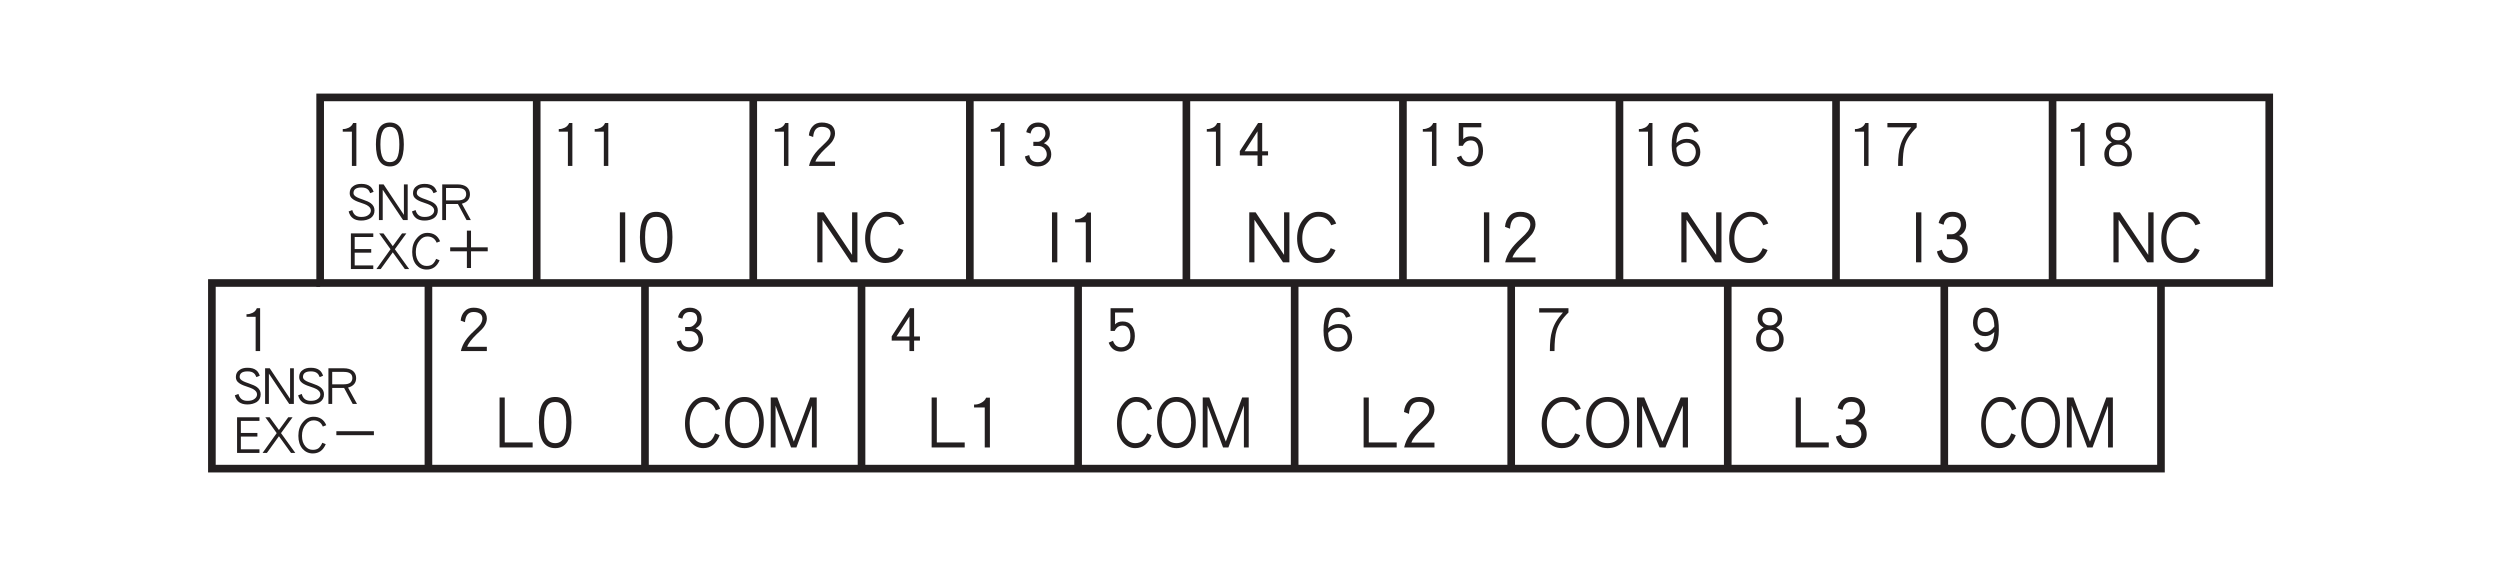 <?xml version="1.0" encoding="UTF-8"?>
<svg xmlns="http://www.w3.org/2000/svg" xmlns:xlink="http://www.w3.org/1999/xlink" width="226.77pt" height="52.34pt" viewBox="0 0 226.77 52.34" version="1.2">
<defs>
<g>
<symbol overflow="visible" id="glyph0-0">
<path style="stroke:none;" d=""/>
</symbol>
<symbol overflow="visible" id="glyph0-1">
<path style="stroke:none;" d="M 1.844 -0.047 L 1.844 -3.938 L 1.547 -3.938 C 1.469 -3.75 1.344 -3.609 1.156 -3.516 C 0.984 -3.438 0.828 -3.391 0.641 -3.391 L 0.609 -3.391 L 0.609 -3.156 L 1.438 -3.156 L 1.438 -0.047 Z M 1.844 -0.047 "/>
</symbol>
<symbol overflow="visible" id="glyph0-2">
<path style="stroke:none;" d="M 2.906 -1 L 2.906 -1.375 L 2.375 -1.375 L 2.375 -3.938 L 2 -3.938 L 0.344 -1.391 L 0.344 -1 L 1.953 -1 L 1.953 -0.047 L 2.375 -0.047 L 2.375 -1 Z M 1.953 -1.375 L 0.781 -1.375 L 1.953 -3.188 Z M 1.953 -1.375 "/>
</symbol>
<symbol overflow="visible" id="glyph0-3">
<path style="stroke:none;" d="M 2.812 -1.406 C 2.812 -1.812 2.719 -2.141 2.516 -2.375 C 2.312 -2.625 2.047 -2.734 1.703 -2.734 C 1.391 -2.734 1.172 -2.641 1.016 -2.469 L 1.016 -3.547 L 2.656 -3.547 L 2.656 -3.938 L 0.609 -3.938 L 0.609 -1.875 L 0.984 -1.875 C 1.141 -2.203 1.375 -2.359 1.703 -2.359 C 2.172 -2.359 2.406 -2.031 2.406 -1.406 C 2.406 -1.078 2.328 -0.828 2.156 -0.641 C 2 -0.469 1.797 -0.391 1.578 -0.391 C 1.219 -0.391 0.969 -0.578 0.828 -0.984 L 0.438 -0.812 C 0.641 -0.266 1.016 0 1.578 0 C 1.922 0 2.203 -0.125 2.453 -0.359 C 2.688 -0.625 2.812 -0.969 2.812 -1.406 Z M 2.812 -1.406 "/>
</symbol>
<symbol overflow="visible" id="glyph0-4">
<path style="stroke:none;" d="M 2.922 -1.297 C 2.922 -1.656 2.812 -1.938 2.609 -2.156 C 2.391 -2.391 2.078 -2.5 1.688 -2.5 C 1.328 -2.5 1.016 -2.375 0.75 -2.125 C 0.797 -3.109 1.094 -3.594 1.656 -3.594 C 1.859 -3.594 2.016 -3.547 2.141 -3.453 C 2.219 -3.375 2.297 -3.25 2.375 -3.078 L 2.781 -3.203 C 2.562 -3.719 2.203 -3.984 1.656 -3.984 C 0.766 -3.984 0.328 -3.297 0.328 -1.922 C 0.328 -0.641 0.766 0 1.656 0 C 2.047 0 2.359 -0.141 2.609 -0.422 C 2.812 -0.672 2.922 -0.969 2.922 -1.297 Z M 2.516 -1.297 C 2.516 -1.062 2.438 -0.859 2.297 -0.672 C 2.125 -0.484 1.906 -0.391 1.656 -0.391 C 1.078 -0.391 0.781 -0.812 0.75 -1.688 C 0.828 -1.812 0.953 -1.922 1.156 -2.016 C 1.328 -2.109 1.516 -2.156 1.688 -2.156 C 1.938 -2.156 2.156 -2.078 2.297 -1.906 C 2.438 -1.766 2.516 -1.547 2.516 -1.297 Z M 2.516 -1.297 "/>
</symbol>
<symbol overflow="visible" id="glyph0-5">
<path style="stroke:none;" d="M 2.953 -3.547 L 2.953 -3.938 L 0.297 -3.938 L 0.297 -3.547 L 2.453 -3.547 C 1.953 -3 1.625 -2.453 1.469 -1.875 C 1.328 -1.438 1.266 -0.828 1.266 -0.047 L 1.688 -0.047 C 1.688 -0.906 1.75 -1.531 1.875 -1.922 C 2.031 -2.453 2.391 -3 2.953 -3.547 Z M 2.953 -3.547 "/>
</symbol>
<symbol overflow="visible" id="glyph0-6">
<path style="stroke:none;" d="M 2.875 -1.109 C 2.875 -1.594 2.641 -1.938 2.203 -2.188 C 2.562 -2.375 2.734 -2.656 2.734 -3.016 C 2.734 -3.328 2.641 -3.562 2.438 -3.734 C 2.234 -3.891 1.969 -3.984 1.625 -3.984 C 1.281 -3.984 1.016 -3.891 0.812 -3.734 C 0.609 -3.562 0.516 -3.328 0.516 -3.016 C 0.516 -2.656 0.688 -2.375 1.062 -2.188 C 0.609 -1.938 0.375 -1.594 0.375 -1.109 C 0.375 -0.766 0.484 -0.5 0.703 -0.297 C 0.938 -0.094 1.234 0 1.641 0 C 2.031 0 2.344 -0.094 2.562 -0.297 C 2.766 -0.484 2.875 -0.766 2.875 -1.109 Z M 2.328 -2.984 C 2.328 -2.812 2.266 -2.656 2.125 -2.547 C 2 -2.422 1.828 -2.375 1.641 -2.375 C 1.438 -2.375 1.266 -2.422 1.141 -2.547 C 1 -2.656 0.938 -2.812 0.938 -2.984 C 0.938 -3.391 1.156 -3.594 1.625 -3.594 C 2.094 -3.594 2.328 -3.391 2.328 -2.984 Z M 2.469 -1.141 C 2.469 -0.641 2.188 -0.391 1.641 -0.391 C 1.344 -0.391 1.125 -0.453 0.984 -0.609 C 0.859 -0.734 0.797 -0.922 0.797 -1.141 C 0.797 -1.406 0.859 -1.609 1.016 -1.766 C 1.172 -1.906 1.375 -1.984 1.625 -1.984 C 1.875 -1.984 2.078 -1.906 2.234 -1.766 C 2.391 -1.609 2.469 -1.406 2.469 -1.141 Z M 2.469 -1.141 "/>
</symbol>
<symbol overflow="visible" id="glyph0-7">
<path style="stroke:none;" d="M 2.797 -1.953 C 2.797 -2.578 2.734 -3.047 2.594 -3.359 C 2.391 -3.766 2.062 -3.984 1.594 -3.984 C 1.234 -3.984 0.953 -3.844 0.734 -3.562 C 0.547 -3.297 0.453 -2.984 0.453 -2.609 C 0.453 -2.234 0.562 -1.938 0.766 -1.719 C 0.953 -1.516 1.219 -1.406 1.562 -1.406 C 1.875 -1.406 2.156 -1.531 2.391 -1.781 C 2.328 -0.859 2.047 -0.391 1.531 -0.391 C 1.266 -0.391 1.078 -0.531 0.938 -0.859 L 0.578 -0.688 C 0.641 -0.5 0.766 -0.344 0.906 -0.234 C 1.078 -0.078 1.281 0 1.531 0 C 2.375 0 2.797 -0.656 2.797 -1.953 Z M 2.391 -2.281 C 2.156 -1.953 1.891 -1.781 1.609 -1.781 C 1.109 -1.781 0.859 -2.062 0.859 -2.609 C 0.859 -2.906 0.938 -3.141 1.062 -3.328 C 1.203 -3.5 1.375 -3.594 1.594 -3.594 C 2.109 -3.594 2.359 -3.156 2.391 -2.281 Z M 2.391 -2.281 "/>
</symbol>
<symbol overflow="visible" id="glyph0-8">
<path style="stroke:none;" d="M 2.891 -2 C 2.891 -2.641 2.797 -3.125 2.625 -3.453 C 2.406 -3.797 2.078 -3.984 1.625 -3.984 C 1.172 -3.984 0.844 -3.797 0.641 -3.453 C 0.453 -3.125 0.359 -2.641 0.359 -2 C 0.359 -0.672 0.781 0 1.625 0 C 2.469 0 2.891 -0.672 2.891 -2 Z M 2.484 -2 C 2.484 -1.422 2.406 -1 2.266 -0.734 C 2.125 -0.5 1.906 -0.391 1.625 -0.391 C 1.344 -0.391 1.125 -0.5 1 -0.734 C 0.844 -1 0.766 -1.422 0.766 -2 C 0.766 -2.594 0.844 -3 1 -3.25 C 1.125 -3.484 1.344 -3.594 1.625 -3.594 C 1.906 -3.594 2.125 -3.484 2.266 -3.25 C 2.406 -3 2.484 -2.594 2.484 -2 Z M 2.484 -2 "/>
</symbol>
<symbol overflow="visible" id="glyph0-9">
<path style="stroke:none;" d="M 2.812 -3 C 2.812 -3.312 2.703 -3.547 2.5 -3.734 C 2.281 -3.891 1.984 -3.984 1.609 -3.984 C 1.266 -3.984 1 -3.875 0.812 -3.672 C 0.594 -3.453 0.469 -3.172 0.438 -2.812 L 0.828 -2.672 C 0.875 -3.281 1.125 -3.594 1.609 -3.594 C 1.875 -3.594 2.078 -3.531 2.219 -3.422 C 2.344 -3.312 2.406 -3.172 2.406 -3 C 2.406 -2.828 2.344 -2.656 2.234 -2.484 C 2.125 -2.328 1.922 -2.125 1.641 -1.859 C 1.312 -1.562 1.062 -1.281 0.891 -1.031 C 0.688 -0.734 0.531 -0.406 0.453 -0.047 L 2.812 -0.047 L 2.812 -0.438 L 1.031 -0.438 C 1.125 -0.734 1.422 -1.125 1.906 -1.594 C 2.203 -1.859 2.422 -2.078 2.547 -2.25 C 2.719 -2.5 2.812 -2.75 2.812 -3 Z M 2.812 -3 "/>
</symbol>
<symbol overflow="visible" id="glyph0-10">
<path style="stroke:none;" d="M 2.828 -1.094 C 2.828 -1.328 2.766 -1.531 2.656 -1.719 C 2.531 -1.906 2.359 -2.031 2.156 -2.109 C 2.516 -2.297 2.703 -2.578 2.703 -2.969 C 2.703 -3.281 2.609 -3.531 2.422 -3.703 C 2.219 -3.891 1.953 -3.984 1.641 -3.984 C 1.328 -3.984 1.078 -3.891 0.891 -3.719 C 0.734 -3.562 0.609 -3.359 0.562 -3.109 L 0.953 -2.984 C 1.031 -3.391 1.25 -3.594 1.641 -3.594 C 2.078 -3.594 2.297 -3.391 2.297 -2.969 C 2.297 -2.797 2.219 -2.625 2.062 -2.469 C 1.906 -2.312 1.766 -2.234 1.609 -2.234 L 1.203 -2.234 L 1.203 -1.859 L 1.656 -1.859 C 1.875 -1.859 2.062 -1.781 2.203 -1.641 C 2.344 -1.484 2.422 -1.297 2.422 -1.094 C 2.422 -0.891 2.344 -0.734 2.188 -0.594 C 2.031 -0.453 1.844 -0.391 1.609 -0.391 C 1.172 -0.391 0.906 -0.594 0.828 -1.031 L 0.438 -0.906 C 0.562 -0.297 0.953 0 1.609 0 C 1.953 0 2.234 -0.094 2.469 -0.312 C 2.719 -0.516 2.828 -0.781 2.828 -1.094 Z M 2.828 -1.094 "/>
</symbol>
<symbol overflow="visible" id="glyph1-0">
<path style="stroke:none;" d=""/>
</symbol>
<symbol overflow="visible" id="glyph1-1">
<path style="stroke:none;" d="M 4.062 -0.062 L 4.062 -4.594 L 3.578 -4.594 L 3.578 -0.734 L 1 -4.594 L 0.422 -4.594 L 0.422 -0.062 L 0.891 -0.062 L 0.891 -3.922 L 3.484 -0.062 Z M 4.062 -0.062 "/>
</symbol>
<symbol overflow="visible" id="glyph1-2">
<path style="stroke:none;" d="M 3.828 -3.578 C 3.547 -4.281 3 -4.641 2.219 -4.641 C 1.672 -4.641 1.219 -4.406 0.844 -3.953 C 0.469 -3.5 0.281 -2.922 0.281 -2.234 C 0.281 -1.562 0.453 -1.016 0.812 -0.594 C 1.156 -0.203 1.594 0 2.109 0 C 2.891 0 3.438 -0.391 3.766 -1.172 L 3.328 -1.344 C 3.203 -1.047 3.047 -0.828 2.875 -0.688 C 2.672 -0.531 2.422 -0.453 2.109 -0.453 C 1.75 -0.453 1.438 -0.594 1.188 -0.891 C 0.891 -1.219 0.75 -1.672 0.75 -2.234 C 0.75 -2.812 0.906 -3.297 1.219 -3.672 C 1.484 -4.016 1.828 -4.203 2.219 -4.203 C 2.781 -4.203 3.172 -3.938 3.375 -3.422 Z M 3.828 -3.578 "/>
</symbol>
<symbol overflow="visible" id="glyph1-3">
<path style="stroke:none;" d="M 3.422 -0.062 L 3.422 -0.516 L 0.891 -0.516 L 0.891 -4.594 L 0.422 -4.594 L 0.422 -0.062 Z M 3.422 -0.062 "/>
</symbol>
<symbol overflow="visible" id="glyph1-4">
<path style="stroke:none;" d="M 3.281 -3.5 C 3.281 -3.859 3.156 -4.141 2.906 -4.344 C 2.656 -4.547 2.312 -4.641 1.891 -4.641 C 1.484 -4.641 1.172 -4.531 0.938 -4.281 C 0.703 -4.031 0.547 -3.703 0.516 -3.281 L 0.969 -3.109 C 1.016 -3.828 1.312 -4.203 1.891 -4.203 C 2.188 -4.203 2.422 -4.125 2.594 -3.984 C 2.734 -3.859 2.812 -3.688 2.812 -3.5 C 2.812 -3.297 2.734 -3.094 2.594 -2.891 C 2.469 -2.719 2.25 -2.484 1.906 -2.172 C 1.531 -1.828 1.234 -1.5 1.031 -1.203 C 0.797 -0.859 0.625 -0.469 0.531 -0.062 L 3.281 -0.062 L 3.281 -0.5 L 1.188 -0.5 C 1.312 -0.859 1.656 -1.312 2.234 -1.844 C 2.578 -2.172 2.812 -2.438 2.969 -2.625 C 3.172 -2.922 3.281 -3.219 3.281 -3.5 Z M 3.281 -3.5 "/>
</symbol>
<symbol overflow="visible" id="glyph1-5">
<path style="stroke:none;" d="M 1.391 -0.062 L 1.391 -4.594 L 0.906 -4.594 L 0.906 -0.062 Z M 1.391 -0.062 "/>
</symbol>
<symbol overflow="visible" id="glyph1-6">
<path style="stroke:none;" d="M 3.297 -1.266 C 3.297 -1.547 3.234 -1.781 3.094 -2 C 2.953 -2.219 2.75 -2.375 2.516 -2.453 C 2.938 -2.672 3.156 -3.016 3.156 -3.453 C 3.156 -3.812 3.031 -4.109 2.812 -4.328 C 2.594 -4.531 2.281 -4.641 1.906 -4.641 C 1.547 -4.641 1.266 -4.547 1.047 -4.344 C 0.844 -4.156 0.719 -3.906 0.656 -3.625 L 1.109 -3.469 C 1.188 -3.953 1.469 -4.203 1.906 -4.203 C 2.422 -4.203 2.672 -3.953 2.672 -3.453 C 2.672 -3.266 2.578 -3.062 2.406 -2.891 C 2.234 -2.703 2.047 -2.609 1.875 -2.609 L 1.406 -2.609 L 1.406 -2.156 L 1.938 -2.156 C 2.188 -2.156 2.391 -2.078 2.562 -1.906 C 2.734 -1.734 2.812 -1.516 2.812 -1.266 C 2.812 -1.047 2.734 -0.844 2.562 -0.688 C 2.375 -0.531 2.141 -0.453 1.875 -0.453 C 1.359 -0.453 1.062 -0.703 0.953 -1.203 L 0.5 -1.047 C 0.656 -0.344 1.109 0 1.875 0 C 2.266 0 2.609 -0.125 2.891 -0.359 C 3.156 -0.594 3.297 -0.906 3.297 -1.266 Z M 3.297 -1.266 "/>
</symbol>
<symbol overflow="visible" id="glyph1-7">
<path style="stroke:none;" d="M 4.188 -2.328 C 4.188 -3 4.016 -3.547 3.688 -3.969 C 3.328 -4.422 2.844 -4.641 2.234 -4.641 C 1.625 -4.641 1.141 -4.422 0.781 -3.969 C 0.438 -3.547 0.281 -3 0.281 -2.328 C 0.281 -1.672 0.438 -1.125 0.781 -0.688 C 1.141 -0.234 1.625 0 2.234 0 C 2.844 0 3.328 -0.234 3.688 -0.688 C 4.016 -1.125 4.188 -1.672 4.188 -2.328 Z M 3.703 -2.328 C 3.703 -1.766 3.578 -1.312 3.297 -0.969 C 3.031 -0.625 2.672 -0.453 2.234 -0.453 C 1.781 -0.453 1.422 -0.625 1.156 -0.969 C 0.891 -1.312 0.75 -1.766 0.75 -2.328 C 0.75 -2.891 0.891 -3.344 1.156 -3.688 C 1.422 -4.031 1.781 -4.203 2.234 -4.203 C 2.672 -4.203 3.031 -4.031 3.297 -3.688 C 3.578 -3.344 3.703 -2.891 3.703 -2.328 Z M 3.703 -2.328 "/>
</symbol>
<symbol overflow="visible" id="glyph1-8">
<path style="stroke:none;" d="M 5.047 -0.062 L 5.047 -4.594 L 4.391 -4.594 L 2.734 -0.594 L 1.078 -4.594 L 0.422 -4.594 L 0.422 -0.062 L 0.891 -0.062 L 0.891 -3.859 L 2.469 -0.062 L 3 -0.062 L 4.578 -3.859 L 4.578 -0.062 Z M 5.047 -0.062 "/>
</symbol>
<symbol overflow="visible" id="glyph1-9">
<path style="stroke:none;" d="M 3.375 -2.344 C 3.375 -3.094 3.266 -3.641 3.047 -4.031 C 2.797 -4.438 2.422 -4.641 1.906 -4.641 C 1.375 -4.641 0.984 -4.438 0.75 -4.031 C 0.531 -3.641 0.422 -3.094 0.422 -2.344 C 0.422 -0.781 0.906 0 1.906 0 C 2.875 0 3.375 -0.781 3.375 -2.344 Z M 2.906 -2.344 C 2.906 -1.656 2.812 -1.172 2.641 -0.859 C 2.469 -0.594 2.234 -0.453 1.906 -0.453 C 1.562 -0.453 1.312 -0.594 1.156 -0.859 C 0.984 -1.172 0.891 -1.656 0.891 -2.344 C 0.891 -3.016 0.984 -3.5 1.156 -3.797 C 1.312 -4.062 1.562 -4.188 1.906 -4.188 C 2.234 -4.188 2.484 -4.062 2.641 -3.797 C 2.812 -3.5 2.906 -3.016 2.906 -2.344 Z M 2.906 -2.344 "/>
</symbol>
<symbol overflow="visible" id="glyph1-10">
<path style="stroke:none;" d="M 2.141 -0.062 L 2.141 -4.578 L 1.797 -4.578 C 1.719 -4.375 1.562 -4.219 1.344 -4.109 C 1.156 -4 0.953 -3.953 0.75 -3.953 L 0.703 -3.953 L 0.703 -3.688 L 1.672 -3.688 L 1.672 -0.062 Z M 2.141 -0.062 "/>
</symbol>
<symbol overflow="visible" id="glyph2-0">
<path style="stroke:none;" d=""/>
</symbol>
<symbol overflow="visible" id="glyph2-1">
<path style="stroke:none;" d="M 3.438 -3.578 C 3.188 -4.281 2.703 -4.641 2 -4.641 C 1.5 -4.641 1.094 -4.406 0.766 -3.953 C 0.422 -3.5 0.25 -2.922 0.25 -2.234 C 0.25 -1.562 0.406 -1.016 0.734 -0.594 C 1.047 -0.203 1.438 0 1.906 0 C 2.594 0 3.094 -0.391 3.391 -1.172 L 2.984 -1.344 C 2.875 -1.047 2.75 -0.828 2.594 -0.688 C 2.406 -0.531 2.172 -0.453 1.906 -0.453 C 1.578 -0.453 1.297 -0.594 1.062 -0.891 C 0.797 -1.219 0.672 -1.672 0.672 -2.234 C 0.672 -2.812 0.812 -3.297 1.094 -3.672 C 1.344 -4.016 1.641 -4.203 2 -4.203 C 2.5 -4.203 2.859 -3.938 3.047 -3.422 Z M 3.438 -3.578 "/>
</symbol>
<symbol overflow="visible" id="glyph2-2">
<path style="stroke:none;" d="M 3.766 -2.328 C 3.766 -3 3.609 -3.547 3.312 -3.969 C 2.984 -4.422 2.562 -4.641 2.016 -4.641 C 1.469 -4.641 1.031 -4.422 0.703 -3.969 C 0.391 -3.547 0.25 -3 0.25 -2.328 C 0.25 -1.672 0.391 -1.125 0.703 -0.688 C 1.031 -0.234 1.469 0 2.016 0 C 2.562 0 2.984 -0.234 3.312 -0.688 C 3.609 -1.125 3.766 -1.672 3.766 -2.328 Z M 3.344 -2.328 C 3.344 -1.766 3.219 -1.312 2.969 -0.969 C 2.734 -0.625 2.406 -0.453 2.016 -0.453 C 1.609 -0.453 1.281 -0.625 1.047 -0.969 C 0.797 -1.312 0.672 -1.766 0.672 -2.328 C 0.672 -2.891 0.797 -3.344 1.047 -3.688 C 1.281 -4.031 1.609 -4.203 2.016 -4.203 C 2.406 -4.203 2.734 -4.031 2.969 -3.688 C 3.219 -3.344 3.344 -2.891 3.344 -2.328 Z M 3.344 -2.328 "/>
</symbol>
<symbol overflow="visible" id="glyph2-3">
<path style="stroke:none;" d="M 4.547 -0.062 L 4.547 -4.594 L 3.953 -4.594 L 2.469 -0.594 L 0.969 -4.594 L 0.375 -4.594 L 0.375 -0.062 L 0.812 -0.062 L 0.812 -3.859 L 2.219 -0.062 L 2.703 -0.062 L 4.109 -3.859 L 4.109 -0.062 Z M 4.547 -0.062 "/>
</symbol>
<symbol overflow="visible" id="glyph3-0">
<path style="stroke:none;" d=""/>
</symbol>
<symbol overflow="visible" id="glyph3-1">
<path style="stroke:none;" d="M 2.438 -0.922 C 2.438 -1.188 2.328 -1.406 2.094 -1.578 C 1.938 -1.688 1.703 -1.797 1.375 -1.906 C 1.109 -2 0.938 -2.062 0.859 -2.109 C 0.641 -2.219 0.531 -2.344 0.531 -2.484 C 0.531 -2.828 0.766 -3 1.25 -3 C 1.516 -3 1.703 -2.938 1.828 -2.828 C 1.922 -2.75 1.984 -2.641 2.047 -2.484 L 2.359 -2.609 C 2.281 -2.812 2.188 -2.984 2.047 -3.094 C 1.859 -3.25 1.594 -3.328 1.25 -3.328 C 0.938 -3.328 0.703 -3.266 0.516 -3.125 C 0.297 -2.984 0.188 -2.766 0.188 -2.484 C 0.188 -2.25 0.281 -2.078 0.484 -1.938 C 0.609 -1.844 0.828 -1.734 1.125 -1.641 C 1.453 -1.531 1.656 -1.453 1.734 -1.406 C 1.984 -1.266 2.109 -1.109 2.109 -0.922 C 2.109 -0.75 2.031 -0.609 1.875 -0.5 C 1.719 -0.375 1.5 -0.328 1.234 -0.328 C 0.797 -0.328 0.531 -0.531 0.422 -0.953 L 0.094 -0.828 C 0.234 -0.281 0.609 0 1.234 0 C 1.562 0 1.844 -0.078 2.078 -0.219 C 2.328 -0.391 2.438 -0.625 2.438 -0.922 Z M 2.438 -0.922 "/>
</symbol>
<symbol overflow="visible" id="glyph3-2">
<path style="stroke:none;" d="M 2.906 -0.047 L 2.906 -3.281 L 2.562 -3.281 L 2.562 -0.516 L 0.719 -3.281 L 0.297 -3.281 L 0.297 -0.047 L 0.641 -0.047 L 0.641 -2.797 L 2.484 -0.047 Z M 2.906 -0.047 "/>
</symbol>
<symbol overflow="visible" id="glyph3-3">
<path style="stroke:none;" d="M 2.891 -0.047 L 2.078 -1.531 C 2.562 -1.656 2.812 -1.953 2.812 -2.391 C 2.812 -2.672 2.703 -2.891 2.516 -3.047 C 2.312 -3.203 2.031 -3.281 1.703 -3.281 L 0.297 -3.281 L 0.297 -0.047 L 0.641 -0.047 L 0.641 -1.5 L 1.719 -1.5 L 2.5 -0.047 Z M 2.469 -2.391 C 2.469 -2.219 2.406 -2.094 2.297 -1.984 C 2.156 -1.875 1.953 -1.828 1.703 -1.828 L 0.641 -1.828 L 0.641 -2.953 L 1.703 -2.953 C 2.219 -2.953 2.469 -2.766 2.469 -2.391 Z M 2.469 -2.391 "/>
</symbol>
<symbol overflow="visible" id="glyph3-4">
<path style="stroke:none;" d="M 2.328 -0.047 L 2.328 -0.375 L 0.641 -0.375 L 0.641 -1.531 L 2.141 -1.531 L 2.141 -1.859 L 0.641 -1.859 L 0.641 -2.953 L 2.328 -2.953 L 2.328 -3.281 L 0.297 -3.281 L 0.297 -0.047 Z M 2.328 -0.047 "/>
</symbol>
<symbol overflow="visible" id="glyph3-5">
<path style="stroke:none;" d="M 3.047 -0.047 L 1.75 -1.844 L 2.797 -3.281 L 2.406 -3.281 L 1.562 -2.125 L 0.719 -3.281 L 0.328 -3.281 L 1.359 -1.844 L 0.078 -0.047 L 0.469 -0.047 L 1.562 -1.562 L 2.656 -0.047 Z M 3.047 -0.047 "/>
</symbol>
<symbol overflow="visible" id="glyph3-6">
<path style="stroke:none;" d="M 2.734 -2.562 C 2.531 -3.062 2.141 -3.328 1.578 -3.328 C 1.188 -3.328 0.875 -3.156 0.609 -2.828 C 0.328 -2.5 0.203 -2.094 0.203 -1.594 C 0.203 -1.109 0.328 -0.719 0.578 -0.422 C 0.828 -0.141 1.141 0 1.516 0 C 2.062 0 2.453 -0.281 2.688 -0.844 L 2.375 -0.969 C 2.281 -0.75 2.172 -0.594 2.047 -0.484 C 1.906 -0.375 1.734 -0.328 1.516 -0.328 C 1.25 -0.328 1.031 -0.422 0.844 -0.641 C 0.641 -0.875 0.531 -1.188 0.531 -1.594 C 0.531 -2.016 0.641 -2.359 0.875 -2.625 C 1.062 -2.875 1.312 -3 1.578 -3 C 1.984 -3 2.266 -2.812 2.422 -2.438 Z M 2.734 -2.562 "/>
</symbol>
<symbol overflow="visible" id="glyph3-7">
<path style="stroke:none;" d="M 4.172 -1.656 L 4.172 -2.016 L 2.656 -2.016 L 2.656 -3.531 L 2.281 -3.531 L 2.281 -2.016 L 0.766 -2.016 L 0.766 -1.656 L 2.281 -1.656 L 2.281 -0.141 L 2.656 -0.141 L 2.656 -1.656 Z M 4.172 -1.656 "/>
</symbol>
<symbol overflow="visible" id="glyph3-8">
<path style="stroke:none;" d="M 4.172 -1.656 L 4.172 -2.016 L 0.766 -2.016 L 0.766 -1.656 Z M 4.172 -1.656 "/>
</symbol>
</g>
</defs>
<g id="surface1">
<g style="fill:rgb(13.73%,12.16%,12.549%);fill-opacity:1;">
  <use xlink:href="#glyph0-1" x="108.857" y="15.098"/>
  <use xlink:href="#glyph0-2" x="112.116" y="15.098"/>
</g>
<g style="fill:rgb(13.73%,12.16%,12.549%);fill-opacity:1;">
  <use xlink:href="#glyph0-3" x="100.128" y="31.894"/>
</g>
<g style="fill:rgb(13.73%,12.16%,12.549%);fill-opacity:1;">
  <use xlink:href="#glyph0-4" x="119.725" y="31.894"/>
</g>
<g style="fill:rgb(13.73%,12.16%,12.549%);fill-opacity:1;">
  <use xlink:href="#glyph1-1" x="112.897" y="23.856"/>
  <use xlink:href="#glyph1-2" x="117.377" y="23.856"/>
</g>
<g style="fill:rgb(13.73%,12.16%,12.549%);fill-opacity:1;">
  <use xlink:href="#glyph2-1" x="101.069" y="40.65"/>
  <use xlink:href="#glyph2-2" x="104.703" y="40.65"/>
  <use xlink:href="#glyph2-3" x="108.722" y="40.65"/>
</g>
<g style="fill:rgb(13.73%,12.16%,12.549%);fill-opacity:1;">
  <use xlink:href="#glyph1-3" x="123.269" y="40.65"/>
  <use xlink:href="#glyph1-4" x="126.836" y="40.65"/>
</g>
<g style="fill:rgb(13.73%,12.16%,12.549%);fill-opacity:1;">
  <use xlink:href="#glyph0-1" x="128.452" y="15.098"/>
  <use xlink:href="#glyph0-3" x="131.711" y="15.098"/>
</g>
<g style="fill:rgb(13.73%,12.16%,12.549%);fill-opacity:1;">
  <use xlink:href="#glyph1-5" x="133.698" y="23.856"/>
  <use xlink:href="#glyph1-4" x="136" y="23.856"/>
</g>
<g style="fill:rgb(13.73%,12.16%,12.549%);fill-opacity:1;">
  <use xlink:href="#glyph0-1" x="148.049" y="15.098"/>
  <use xlink:href="#glyph0-4" x="151.308" y="15.098"/>
</g>
<g style="fill:rgb(13.73%,12.16%,12.549%);fill-opacity:1;">
  <use xlink:href="#glyph0-1" x="167.647" y="15.098"/>
  <use xlink:href="#glyph0-5" x="170.906" y="15.098"/>
</g>
<g style="fill:rgb(13.73%,12.16%,12.549%);fill-opacity:1;">
  <use xlink:href="#glyph0-1" x="187.243" y="15.098"/>
  <use xlink:href="#glyph0-6" x="190.502" y="15.098"/>
</g>
<g style="fill:rgb(13.73%,12.16%,12.549%);fill-opacity:1;">
  <use xlink:href="#glyph0-5" x="139.319" y="31.894"/>
</g>
<g style="fill:rgb(13.73%,12.16%,12.549%);fill-opacity:1;">
  <use xlink:href="#glyph0-6" x="158.917" y="31.894"/>
</g>
<g style="fill:rgb(13.73%,12.16%,12.549%);fill-opacity:1;">
  <use xlink:href="#glyph0-7" x="178.514" y="31.894"/>
</g>
<g style="fill:rgb(13.73%,12.16%,12.549%);fill-opacity:1;">
  <use xlink:href="#glyph1-1" x="152.09" y="23.856"/>
  <use xlink:href="#glyph1-2" x="156.569" y="23.856"/>
</g>
<g style="fill:rgb(13.73%,12.16%,12.549%);fill-opacity:1;">
  <use xlink:href="#glyph1-5" x="172.892" y="23.856"/>
  <use xlink:href="#glyph1-6" x="175.194" y="23.856"/>
</g>
<g style="fill:rgb(13.73%,12.16%,12.549%);fill-opacity:1;">
  <use xlink:href="#glyph1-1" x="191.285" y="23.856"/>
  <use xlink:href="#glyph1-2" x="195.764" y="23.856"/>
</g>
<g style="fill:rgb(13.73%,12.16%,12.549%);fill-opacity:1;">
  <use xlink:href="#glyph1-2" x="139.563" y="40.65"/>
  <use xlink:href="#glyph1-7" x="143.6" y="40.65"/>
  <use xlink:href="#glyph1-8" x="148.065" y="40.65"/>
</g>
<g style="fill:rgb(13.73%,12.16%,12.549%);fill-opacity:1;">
  <use xlink:href="#glyph1-3" x="162.462" y="40.65"/>
  <use xlink:href="#glyph1-6" x="166.029" y="40.65"/>
</g>
<g style="fill:rgb(13.73%,12.16%,12.549%);fill-opacity:1;">
  <use xlink:href="#glyph0-1" x="30.481" y="15.098"/>
  <use xlink:href="#glyph0-8" x="33.74" y="15.098"/>
</g>
<g style="fill:rgb(13.73%,12.16%,12.549%);fill-opacity:1;">
  <use xlink:href="#glyph0-1" x="21.751" y="31.894"/>
</g>
<g style="fill:rgb(13.73%,12.16%,12.549%);fill-opacity:1;">
  <use xlink:href="#glyph0-9" x="41.349" y="31.894"/>
</g>
<g style="fill:rgb(13.73%,12.16%,12.549%);fill-opacity:1;">
  <use xlink:href="#glyph1-3" x="44.893" y="40.65"/>
  <use xlink:href="#glyph1-9" x="48.46" y="40.65"/>
</g>
<g style="fill:rgb(13.73%,12.16%,12.549%);fill-opacity:1;">
  <use xlink:href="#glyph0-1" x="50.075" y="15.098"/>
  <use xlink:href="#glyph0-1" x="53.334" y="15.098"/>
</g>
<g style="fill:rgb(13.73%,12.16%,12.549%);fill-opacity:1;">
  <use xlink:href="#glyph1-5" x="55.321" y="23.856"/>
  <use xlink:href="#glyph1-9" x="57.623" y="23.856"/>
</g>
<g style="fill:rgb(13.73%,12.16%,12.549%);fill-opacity:1;">
  <use xlink:href="#glyph0-1" x="69.673" y="15.098"/>
  <use xlink:href="#glyph0-9" x="72.932" y="15.098"/>
</g>
<g style="fill:rgb(13.73%,12.16%,12.549%);fill-opacity:1;">
  <use xlink:href="#glyph0-1" x="89.27" y="15.098"/>
  <use xlink:href="#glyph0-10" x="92.529" y="15.098"/>
</g>
<g style="fill:rgb(13.73%,12.16%,12.549%);fill-opacity:1;">
  <use xlink:href="#glyph0-10" x="60.943" y="31.894"/>
</g>
<g style="fill:rgb(13.73%,12.16%,12.549%);fill-opacity:1;">
  <use xlink:href="#glyph0-2" x="80.541" y="31.894"/>
</g>
<g style="fill:rgb(13.73%,12.16%,12.549%);fill-opacity:1;">
  <use xlink:href="#glyph1-1" x="73.713" y="23.856"/>
  <use xlink:href="#glyph1-2" x="78.192" y="23.856"/>
</g>
<g style="fill:rgb(13.73%,12.16%,12.549%);fill-opacity:1;">
  <use xlink:href="#glyph1-5" x="94.517" y="23.856"/>
  <use xlink:href="#glyph1-10" x="96.819" y="23.856"/>
</g>
<g style="fill:rgb(13.73%,12.16%,12.549%);fill-opacity:1;">
  <use xlink:href="#glyph2-1" x="61.885" y="40.65"/>
  <use xlink:href="#glyph2-2" x="65.518" y="40.65"/>
  <use xlink:href="#glyph2-3" x="69.537" y="40.65"/>
</g>
<g style="fill:rgb(13.73%,12.16%,12.549%);fill-opacity:1;">
  <use xlink:href="#glyph1-3" x="84.085" y="40.65"/>
  <use xlink:href="#glyph1-10" x="87.652" y="40.65"/>
</g>
<g style="fill:rgb(13.73%,12.16%,12.549%);fill-opacity:1;">
  <use xlink:href="#glyph2-1" x="179.456" y="40.65"/>
  <use xlink:href="#glyph2-2" x="183.089" y="40.65"/>
  <use xlink:href="#glyph2-3" x="187.108" y="40.65"/>
</g>
<path style="fill:none;stroke-width:7;stroke-linecap:butt;stroke-linejoin:miter;stroke:rgb(13.73%,12.16%,12.549%);stroke-opacity:1;stroke-miterlimit:4;" d="M 280.232 262.811 L 2066.065 262.811 L 2066.065 432.858 L 280.232 432.858 Z M 280.232 262.811 " transform="matrix(0.099,0,0,-0.099,1.298,51.688)"/>
<path style="fill:none;stroke-width:7;stroke-linecap:butt;stroke-linejoin:miter;stroke:rgb(13.73%,12.16%,12.549%);stroke-opacity:1;stroke-miterlimit:4;" d="M 478.641 262.811 L 478.641 432.858 " transform="matrix(0.099,0,0,-0.099,1.298,51.688)"/>
<path style="fill:none;stroke-width:7;stroke-linecap:butt;stroke-linejoin:miter;stroke:rgb(13.73%,12.16%,12.549%);stroke-opacity:1;stroke-miterlimit:4;" d="M 677.049 262.811 L 677.049 432.858 " transform="matrix(0.099,0,0,-0.099,1.298,51.688)"/>
<path style="fill:none;stroke-width:7;stroke-linecap:butt;stroke-linejoin:miter;stroke:rgb(13.73%,12.16%,12.549%);stroke-opacity:1;stroke-miterlimit:4;" d="M 875.497 262.811 L 875.497 432.858 " transform="matrix(0.099,0,0,-0.099,1.298,51.688)"/>
<path style="fill:none;stroke-width:7;stroke-linecap:butt;stroke-linejoin:miter;stroke:rgb(13.73%,12.16%,12.549%);stroke-opacity:1;stroke-miterlimit:4;" d="M 1073.905 262.811 L 1073.905 432.858 " transform="matrix(0.099,0,0,-0.099,1.298,51.688)"/>
<path style="fill:none;stroke-width:7;stroke-linecap:butt;stroke-linejoin:miter;stroke:rgb(13.73%,12.16%,12.549%);stroke-opacity:1;stroke-miterlimit:4;" d="M 1272.313 262.811 L 1272.313 432.858 " transform="matrix(0.099,0,0,-0.099,1.298,51.688)"/>
<path style="fill:none;stroke-width:7;stroke-linecap:butt;stroke-linejoin:miter;stroke:rgb(13.73%,12.16%,12.549%);stroke-opacity:1;stroke-miterlimit:4;" d="M 1470.721 262.811 L 1470.721 432.858 " transform="matrix(0.099,0,0,-0.099,1.298,51.688)"/>
<path style="fill:none;stroke-width:7;stroke-linecap:butt;stroke-linejoin:miter;stroke:rgb(13.73%,12.16%,12.549%);stroke-opacity:1;stroke-miterlimit:4;" d="M 1669.13 262.811 L 1669.13 432.858 " transform="matrix(0.099,0,0,-0.099,1.298,51.688)"/>
<path style="fill:none;stroke-width:7;stroke-linecap:butt;stroke-linejoin:miter;stroke:rgb(13.73%,12.16%,12.549%);stroke-opacity:1;stroke-miterlimit:4;" d="M 1867.538 262.811 L 1867.538 432.858 " transform="matrix(0.099,0,0,-0.099,1.298,51.688)"/>
<path style="fill:none;stroke-width:7;stroke-linecap:butt;stroke-linejoin:miter;stroke:rgb(13.73%,12.16%,12.549%);stroke-opacity:1;stroke-miterlimit:4;" d="M 1966.861 262.811 L 1966.861 92.724 L 181.028 92.724 L 181.028 262.811 L 280.232 262.811 " transform="matrix(0.099,0,0,-0.099,1.298,51.688)"/>
<path style="fill:none;stroke-width:7;stroke-linecap:butt;stroke-linejoin:miter;stroke:rgb(13.73%,12.16%,12.549%);stroke-opacity:1;stroke-miterlimit:4;" d="M 379.436 92.724 L 379.436 262.811 " transform="matrix(0.099,0,0,-0.099,1.298,51.688)"/>
<path style="fill:none;stroke-width:7;stroke-linecap:butt;stroke-linejoin:miter;stroke:rgb(13.73%,12.16%,12.549%);stroke-opacity:1;stroke-miterlimit:4;" d="M 577.845 92.724 L 577.845 262.811 " transform="matrix(0.099,0,0,-0.099,1.298,51.688)"/>
<path style="fill:none;stroke-width:7;stroke-linecap:butt;stroke-linejoin:miter;stroke:rgb(13.73%,12.16%,12.549%);stroke-opacity:1;stroke-miterlimit:4;" d="M 776.253 92.724 L 776.253 262.811 " transform="matrix(0.099,0,0,-0.099,1.298,51.688)"/>
<path style="fill:none;stroke-width:7;stroke-linecap:butt;stroke-linejoin:miter;stroke:rgb(13.73%,12.16%,12.549%);stroke-opacity:1;stroke-miterlimit:4;" d="M 974.701 92.724 L 974.701 262.811 " transform="matrix(0.099,0,0,-0.099,1.298,51.688)"/>
<path style="fill:none;stroke-width:7;stroke-linecap:butt;stroke-linejoin:miter;stroke:rgb(13.73%,12.16%,12.549%);stroke-opacity:1;stroke-miterlimit:4;" d="M 1173.109 92.724 L 1173.109 262.811 " transform="matrix(0.099,0,0,-0.099,1.298,51.688)"/>
<path style="fill:none;stroke-width:7;stroke-linecap:butt;stroke-linejoin:miter;stroke:rgb(13.73%,12.16%,12.549%);stroke-opacity:1;stroke-miterlimit:4;" d="M 1371.517 92.724 L 1371.517 262.811 " transform="matrix(0.099,0,0,-0.099,1.298,51.688)"/>
<path style="fill:none;stroke-width:7;stroke-linecap:butt;stroke-linejoin:miter;stroke:rgb(13.73%,12.16%,12.549%);stroke-opacity:1;stroke-miterlimit:4;" d="M 1569.925 92.724 L 1569.925 262.811 " transform="matrix(0.099,0,0,-0.099,1.298,51.688)"/>
<path style="fill:none;stroke-width:7;stroke-linecap:butt;stroke-linejoin:miter;stroke:rgb(13.73%,12.16%,12.549%);stroke-opacity:1;stroke-miterlimit:4;" d="M 1768.334 92.724 L 1768.334 262.811 " transform="matrix(0.099,0,0,-0.099,1.298,51.688)"/>
<g style="fill:rgb(13.73%,12.16%,12.549%);fill-opacity:1;">
  <use xlink:href="#glyph3-1" x="31.532" y="20.007"/>
  <use xlink:href="#glyph3-2" x="34.075" y="20.007"/>
  <use xlink:href="#glyph3-1" x="37.275" y="20.007"/>
  <use xlink:href="#glyph3-3" x="39.817" y="20.007"/>
</g>
<g style="fill:rgb(13.73%,12.16%,12.549%);fill-opacity:1;">
  <use xlink:href="#glyph3-4" x="31.532" y="24.451"/>
  <use xlink:href="#glyph3-5" x="34.065" y="24.451"/>
  <use xlink:href="#glyph3-6" x="37.186" y="24.451"/>
  <use xlink:href="#glyph3-7" x="40.069" y="24.451"/>
</g>
<g style="fill:rgb(13.73%,12.16%,12.549%);fill-opacity:1;">
  <use xlink:href="#glyph3-1" x="21.207" y="36.687"/>
  <use xlink:href="#glyph3-2" x="23.75" y="36.687"/>
  <use xlink:href="#glyph3-1" x="26.95" y="36.687"/>
  <use xlink:href="#glyph3-3" x="29.493" y="36.687"/>
</g>
<g style="fill:rgb(13.73%,12.16%,12.549%);fill-opacity:1;">
  <use xlink:href="#glyph3-4" x="21.207" y="41.131"/>
  <use xlink:href="#glyph3-5" x="23.74" y="41.131"/>
  <use xlink:href="#glyph3-6" x="26.861" y="41.131"/>
  <use xlink:href="#glyph3-8" x="29.744" y="41.131"/>
</g>
</g>
</svg>
